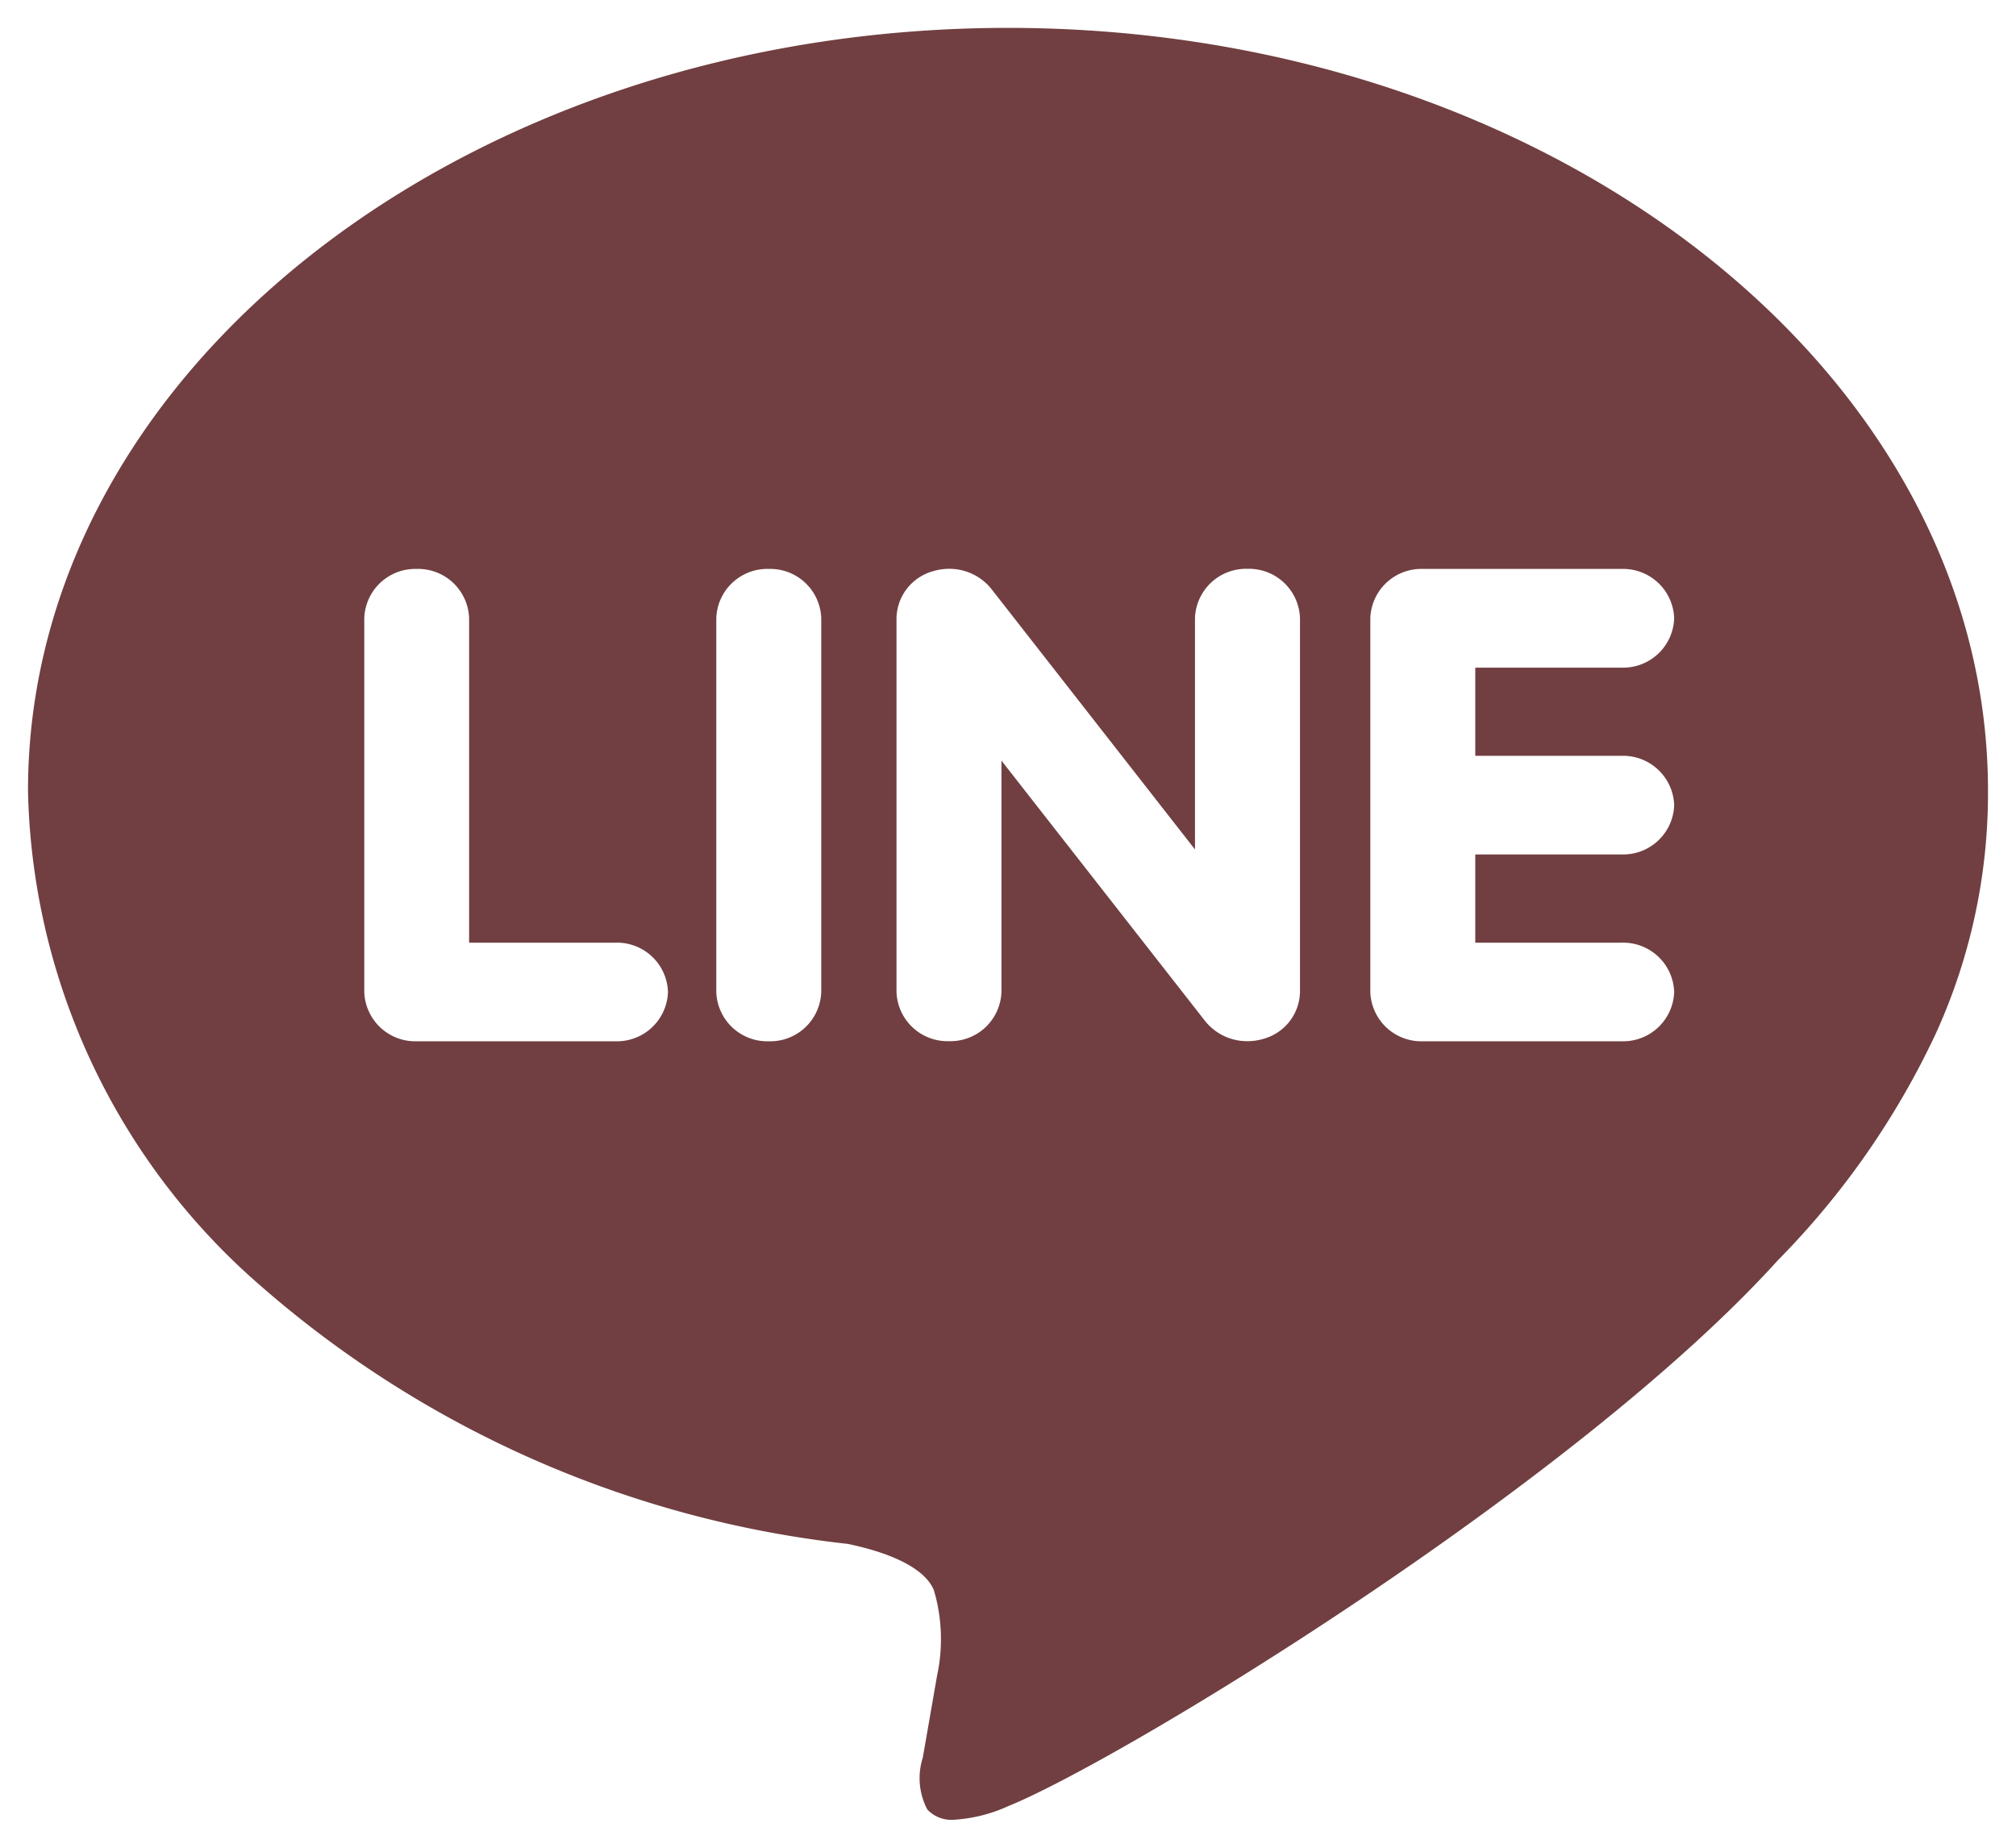 <svg xmlns="http://www.w3.org/2000/svg" width="36" height="33" viewBox="0 0 36 33">
  <g id="グループ_5114" data-name="グループ 5114" transform="translate(0.5 0.5)">
    <path id="中マド_1" data-name="中マド 1" d="M-2038.463,800a.589.589,0,0,1-.478-.183,1.206,1.206,0,0,1-.081-.925l.006-.035c.026-.144.106-.607.24-1.377l.011-.062a3.089,3.089,0,0,0-.058-1.516c-.2-.488-1.054-.729-1.542-.829a19.115,19.115,0,0,1-10.471-4.6,12.03,12.03,0,0,1-4.164-8.848c0-7.514,7.85-13.627,17.5-13.627s17.5,6.113,17.5,13.627a10.358,10.358,0,0,1-.925,4.319,14.536,14.536,0,0,1-2.827,4.064c-3.633,4.015-11.752,8.944-13.748,9.751A2.732,2.732,0,0,1-2038.463,800Zm8.37-22.339a.911.911,0,0,0-.937.881v6.674a.911.911,0,0,0,.937.881h3.551a.912.912,0,0,0,.938-.881.911.911,0,0,0-.938-.88h-2.614v-1.576h2.614a.911.911,0,0,0,.938-.88.912.912,0,0,0-.938-.881h-2.614v-1.575h2.614a.912.912,0,0,0,.938-.882.912.912,0,0,0-.938-.881Zm-7.521,3.427,0,0,3.639,4.654a.958.958,0,0,0,.748.353.98.98,0,0,0,.3-.045.886.886,0,0,0,.641-.836v-6.674a.911.911,0,0,0-.937-.881.912.912,0,0,0-.938.881v4.131l-3.64-4.658a.96.96,0,0,0-.749-.354,1.009,1.009,0,0,0-.3.046.887.887,0,0,0-.641.835v6.674a.911.911,0,0,0,.937.881.911.911,0,0,0,.937-.881v-4.128Zm-4.158-3.427a.911.911,0,0,0-.937.881v6.674a.911.911,0,0,0,.937.881.911.911,0,0,0,.937-.881v-6.674A.911.911,0,0,0-2041.772,777.661Zm-6.287,0a.911.911,0,0,0-.936.881v6.674a.911.911,0,0,0,.936.881h3.551a.911.911,0,0,0,.936-.881.91.91,0,0,0-.936-.88h-2.615v-5.794A.911.911,0,0,0-2048.06,777.661Z" transform="translate(2055 -768)" fill="#713f41" stroke="rgba(0,0,0,0)" stroke-miterlimit="10" stroke-width="1"/>
  </g>
</svg>
